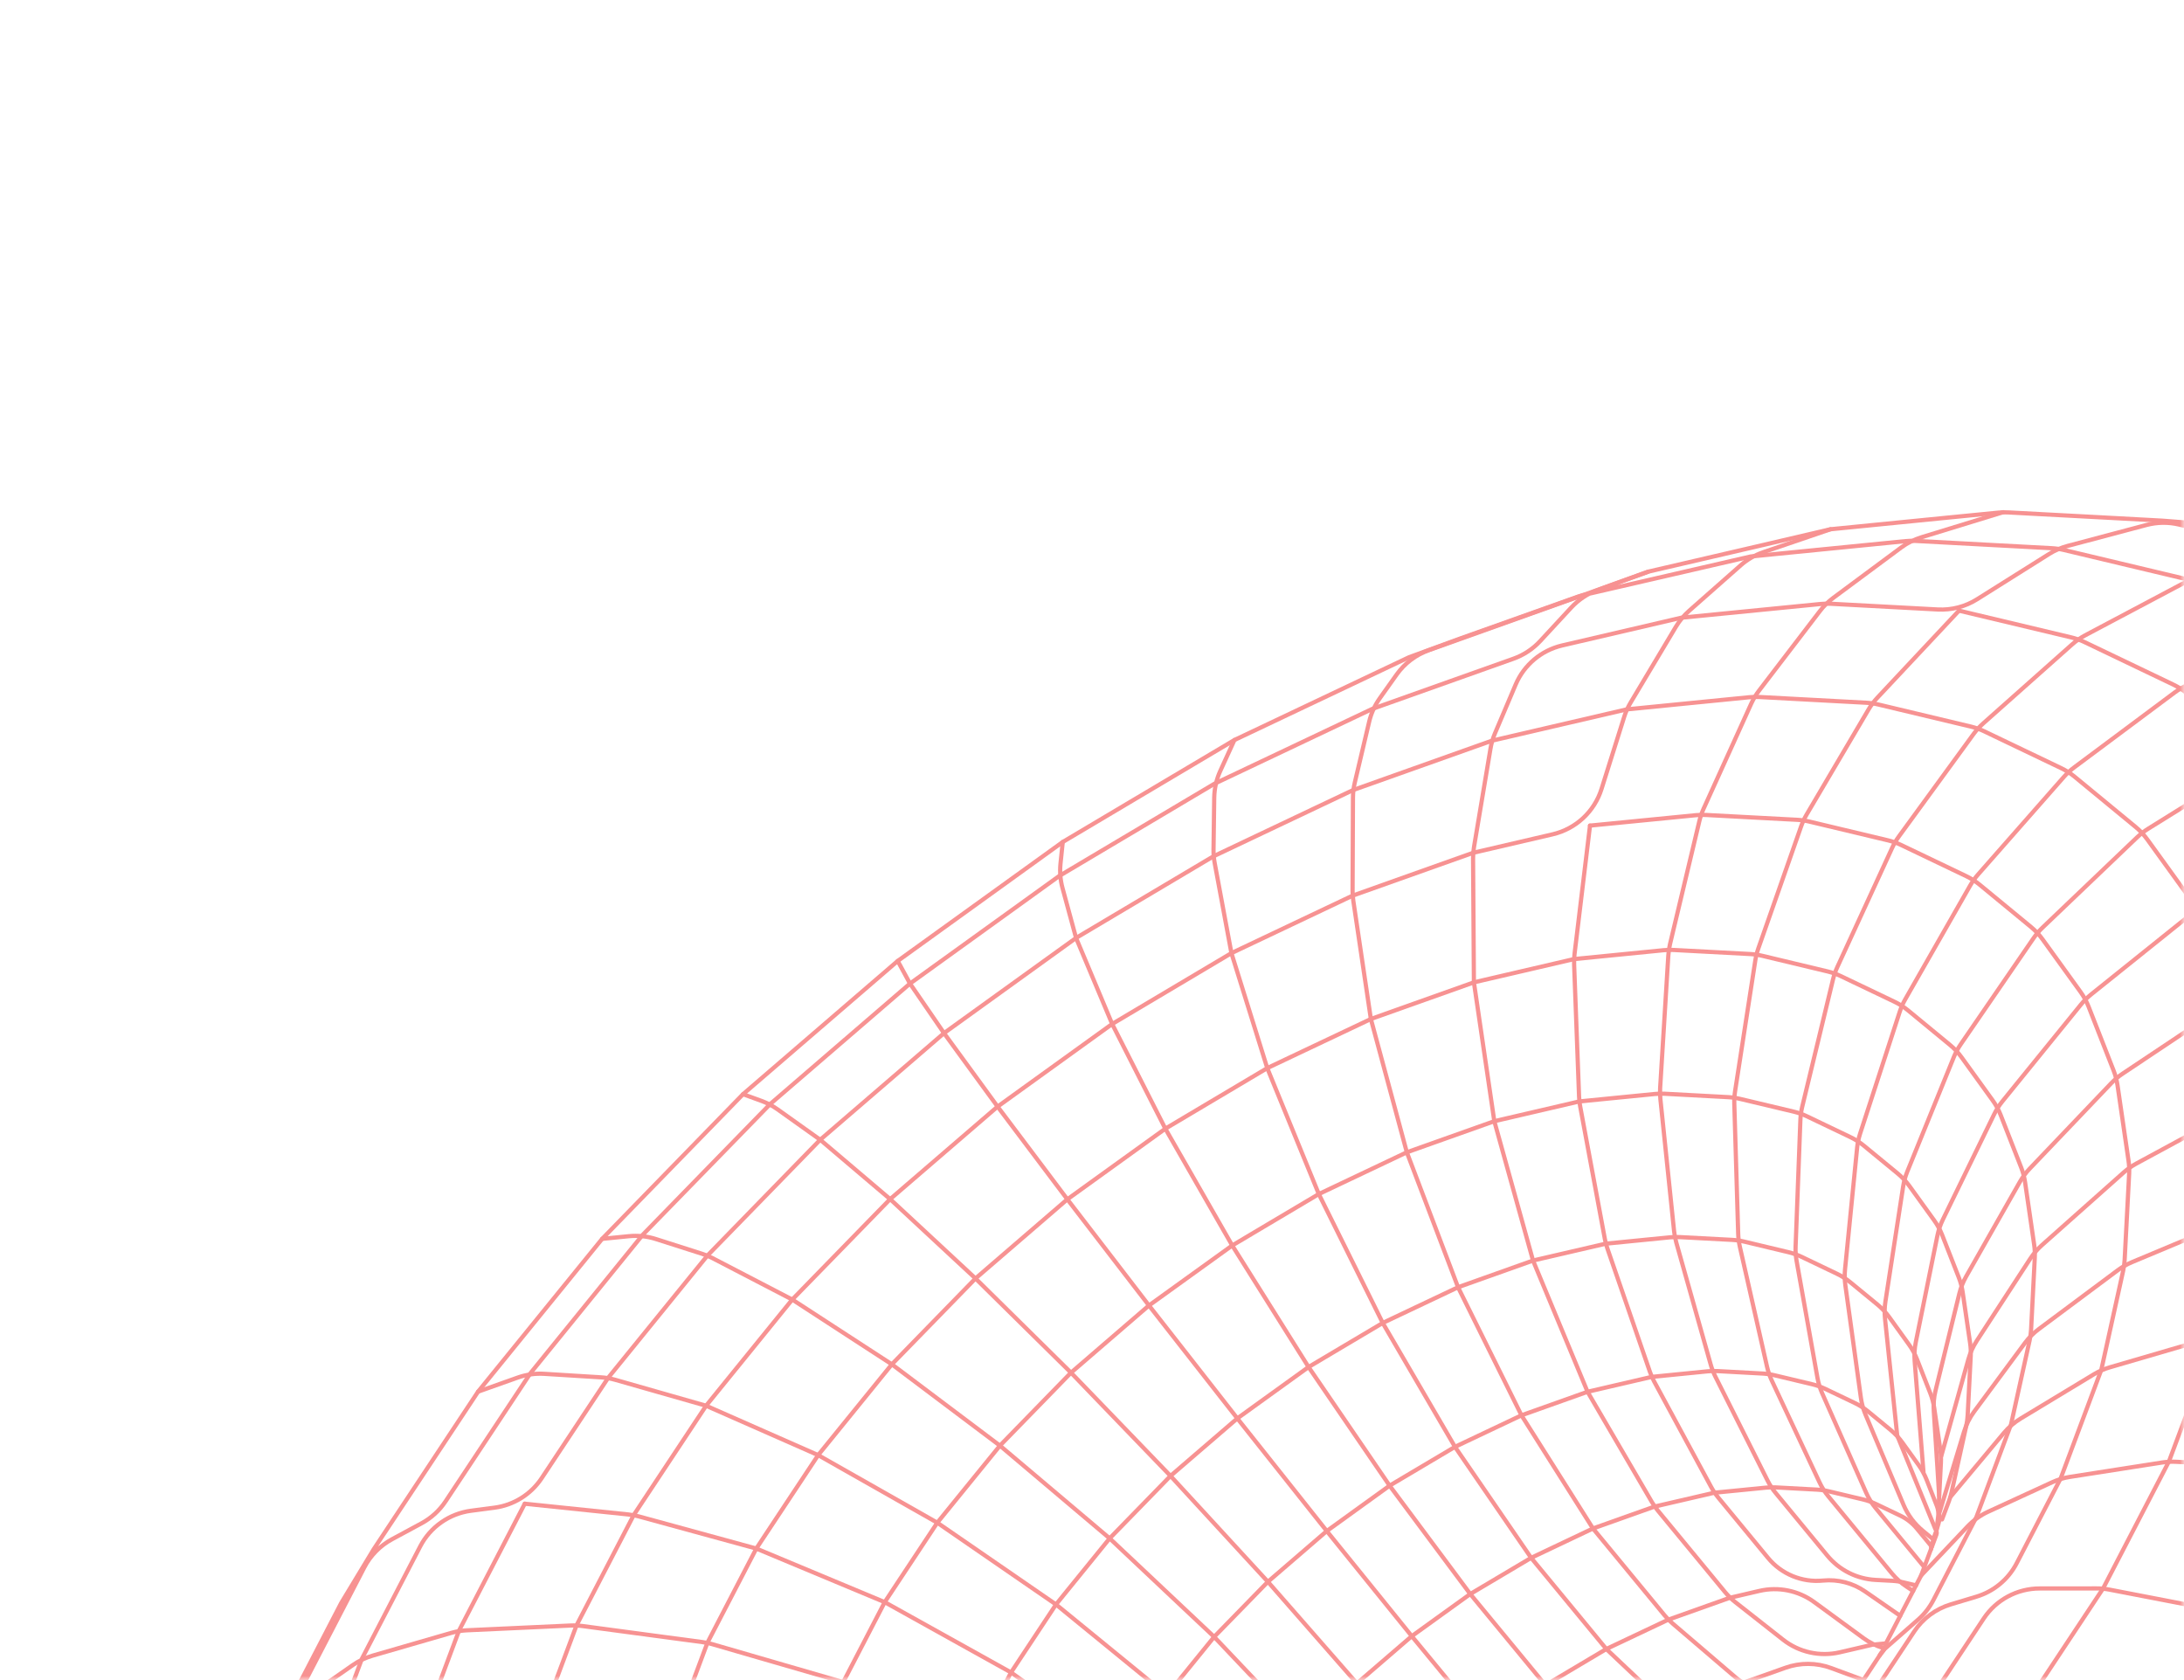 <svg width="260" height="200" viewBox="0 0 260 200" fill="none" xmlns="http://www.w3.org/2000/svg">
<mask id="mask0_28_8377" style="mask-type:alpha" maskUnits="userSpaceOnUse" x="0" y="0" width="260" height="200">
<rect x="260" y="200" width="260" height="200" rx="8" transform="rotate(-180 260 200)" fill="#D9D9D9"/>
</mask>
<g mask="url(#mask0_28_8377)">
<g opacity="0.5">
<path d="M352.515 189.956L344.196 212.204L332.485 234.79L317.635 257.211L299.976 278.954L279.91 299.549L257.884 318.528L234.386 335.468L209.943 349.995L185.098 361.78L160.412 370.549" stroke="#EF2625" stroke-width="0.5" stroke-linecap="round" stroke-linejoin="round"/>
<path d="M346.528 158.421L341.854 179.601L333.628 201.602L322.046 223.933L307.367 246.104L289.905 267.615L270.063 287.975L248.275 306.748L225.041 323.5L200.864 337.857L176.299 349.511L151.878 358.191L128.17 363.707L106.289 365.869C105.886 365.909 105.48 365.918 105.075 365.896L84.923 364.816" stroke="#EF2625" stroke-width="0.5" stroke-linecap="round" stroke-linejoin="round"/>
<path d="M331.268 113.476L333.709 130.233C333.785 130.751 333.809 131.276 333.782 131.799L332.865 149.577C332.842 150.019 332.783 150.458 332.687 150.89L328.306 170.722L320.351 192.001L309.15 213.601L294.95 235.038L278.064 255.836L258.875 275.528L237.811 293.684L215.339 309.878L191.96 323.766L168.201 335.033L144.597 343.427L121.658 348.767L100.52 350.852C100.117 350.892 99.712 350.901 99.308 350.88L80.567 349.877C80.086 349.852 79.608 349.782 79.139 349.671L62.721 345.755C62.169 345.623 61.633 345.433 61.121 345.188L47.347 338.591C46.765 338.312 46.219 337.964 45.72 337.554L34.711 328.496C34.181 328.06 33.709 327.557 33.307 327L26.179 317.123C25.092 315.618 24.563 313.781 24.682 311.929L25.372 301.18C25.418 300.471 25.557 299.772 25.787 299.101L30.145 286.376C30.352 285.769 30.633 285.19 30.979 284.65L38.766 272.506C39.083 272.012 39.452 271.555 39.868 271.143L50.646 260.459C51.04 260.069 51.473 259.72 51.939 259.42L65.002 250.984C65.461 250.688 65.949 250.44 66.458 250.243L80.913 244.656C81.434 244.455 81.975 244.308 82.526 244.22L97.348 241.835C97.941 241.74 98.543 241.711 99.142 241.75L113.312 242.679C113.966 242.722 114.612 242.845 115.236 243.046L127.797 247.082C128.491 247.305 129.152 247.622 129.76 248.024L140.015 254.802C140.651 255.223 141.222 255.736 141.707 256.324V256.324" stroke="#EF2625" stroke-width="0.5" stroke-linecap="round" stroke-linejoin="round"/>
<path d="M233.213 72.693L246.569 75.875C247.121 76.007 247.657 76.197 248.169 76.442L258.716 81.491C259.299 81.77 259.846 82.119 260.345 82.529L268.724 89.424C269.255 89.861 269.729 90.366 270.131 90.925L276.365 99.578C276.757 100.121 277.079 100.712 277.323 101.336L281.409 111.764C281.631 112.333 281.788 112.925 281.876 113.53L283.65 125.712C283.725 126.23 283.75 126.754 283.723 127.277L283.013 141.025C282.99 141.467 282.93 141.907 282.835 142.339L279.4 157.879L273.117 174.697L264.259 191.768L253.031 208.716L239.687 225.16L224.519 240.731L207.866 255.081L190.103 267.879L171.62 278.863L152.841 287.764L134.176 294.403L116.049 298.619L99.467 300.263C99.06 300.304 98.652 300.313 98.244 300.291L83.707 299.503C83.23 299.477 82.755 299.408 82.289 299.298L69.631 296.287C69.077 296.155 68.538 295.964 68.024 295.718L57.484 290.665C56.903 290.386 56.357 290.038 55.86 289.629L47.482 282.737C46.951 282.301 46.479 281.797 46.077 281.24L39.834 272.587C39.44 272.041 39.117 271.448 38.872 270.821L34.792 260.39C34.57 259.823 34.414 259.232 34.326 258.629L32.553 246.444C32.477 245.926 32.453 245.402 32.48 244.879L32.996 234.874C33.137 232.137 34.67 229.662 37.058 228.317L45.123 223.772C45.645 223.478 46.197 223.243 46.771 223.073L60.323 219.045C60.82 218.898 61.329 218.799 61.845 218.75L77.035 217.305C77.507 217.26 77.982 217.257 78.455 217.296L94.185 218.603C94.649 218.642 95.109 218.721 95.559 218.839L110.712 222.828C111.184 222.952 111.644 223.119 112.086 223.327L125.57 229.68C126.059 229.911 126.523 230.19 126.956 230.514L137.844 238.67C138.354 239.052 138.816 239.493 139.22 239.983L146.826 249.206C147.313 249.797 147.712 250.454 148.012 251.158L149.53 254.718" stroke="#EF2625" stroke-width="0.5" stroke-linecap="round" stroke-linejoin="round"/>
<path d="M293.357 95.942L298.314 108.608C298.536 109.176 298.693 109.767 298.78 110.371L300.767 124.019C300.843 124.537 300.867 125.062 300.84 125.585L300.046 140.944C300.024 141.386 299.964 141.825 299.869 142.257L296.056 159.51L289.106 178.112L279.316 196.997L266.902 215.738L252.137 233.921L235.366 251.142L216.942 267.011L197.298 281.171L176.856 293.314L156.089 303.168L135.443 310.505L115.398 315.169L96.996 316.989C96.593 317.029 96.186 317.038 95.781 317.016L79.559 316.147C79.077 316.121 78.599 316.052 78.13 315.94L63.978 312.564C63.425 312.432 62.889 312.242 62.376 311.996L50.536 306.321C49.954 306.042 49.409 305.695 48.911 305.285L39.483 297.529C38.952 297.092 38.48 296.589 38.078 296.032L31.046 286.289C30.652 285.743 30.328 285.15 30.083 284.523L26.785 276.094C25.776 273.515 26.172 270.599 27.831 268.383L33.896 260.285C34.267 259.79 34.694 259.339 35.169 258.942L46.345 249.602C46.778 249.24 47.248 248.925 47.748 248.662L61.298 241.528C61.772 241.278 62.27 241.077 62.784 240.927L77.782 236.55C78.293 236.401 78.817 236.303 79.347 236.258L94.743 234.952C95.293 234.906 95.847 234.916 96.396 234.984L111.109 236.793C111.706 236.867 112.294 237.007 112.859 237.212L125.872 241.93C126.502 242.158 127.1 242.465 127.653 242.842L138.152 250.002C138.776 250.428 139.337 250.939 139.817 251.522L143.589 256.096" stroke="#EF2625" stroke-width="0.5" stroke-linecap="round" stroke-linejoin="round"/>
<path d="M228.985 175.222L228.756 172.327L227.934 162.011C227.875 161.264 227.92 160.513 228.07 159.778L228.195 159.164L230.644 147.094C230.779 146.431 230.997 145.788 231.293 145.181L237.405 132.637C237.672 132.089 238.001 131.574 238.385 131.101L247.737 119.577C248.095 119.136 248.499 118.734 248.943 118.378L260.965 108.733C261.392 108.391 261.852 108.093 262.339 107.845L276.214 100.775C276.704 100.525 277.218 100.327 277.749 100.182L293.356 95.942" stroke="#EF2625" stroke-width="0.5" stroke-linecap="round" stroke-linejoin="round"/>
<path d="M189.286 98.282L201.885 97.043C202.287 97.003 202.691 96.994 203.093 97.016L213.954 97.594C214.437 97.619 214.917 97.689 215.387 97.801L224.749 100.035C225.3 100.167 225.835 100.356 226.345 100.601L234.063 104.294C234.647 104.573 235.195 104.923 235.695 105.334L241.767 110.334C242.297 110.77 242.768 111.273 243.169 111.829L247.687 118.088C248.08 118.634 248.404 119.227 248.649 119.854L251.621 127.448C251.844 128.015 252 128.606 252.088 129.209L253.396 138.173C253.472 138.693 253.496 139.22 253.469 139.745L252.935 149.967C252.912 150.406 252.853 150.843 252.758 151.273L250.157 163.064L245.323 175.982L240.082 186.093C239.086 188.014 237.355 189.45 235.283 190.073L232.239 190.988C230.45 191.526 228.905 192.673 227.873 194.231L226.174 196.796L223.618 200.645L222.094 202.946L214.221 212.646C213.633 213.371 212.922 213.987 212.122 214.467L210.064 215.7" stroke="#EF2625" stroke-width="0.5" stroke-linecap="round" stroke-linejoin="round"/>
<path d="M146.695 255.374L138.98 246.018C138.534 245.477 138.018 244.997 137.447 244.591L129.553 238.971C127.325 237.385 126.062 234.771 126.203 232.04L126.273 230.687C126.296 230.246 126.356 229.808 126.451 229.376L127.814 223.202L130.463 216.115L134.19 208.923L138.922 201.779L144.542 194.857L150.94 188.298L157.953 182.256L165.433 176.854L173.22 172.233L181.136 168.48L188.993 165.681L196.631 163.908L203.261 163.248C203.669 163.207 204.08 163.198 204.489 163.22L209.841 163.512C210.32 163.538 210.795 163.607 211.26 163.718L215.712 164.779C216.262 164.91 216.797 165.1 217.307 165.343L220.797 167.012C221.382 167.291 221.931 167.641 222.432 168.054L225.063 170.22C225.592 170.656 226.064 171.158 226.465 171.715L228.398 174.394C228.792 174.94 229.116 175.534 229.362 176.162L230.578 179.275C230.743 179.696 230.794 180.153 230.726 180.6V180.6L230.535 182.113C230.526 182.184 230.53 182.257 230.548 182.327V182.327C230.577 182.44 230.571 182.559 230.53 182.669L230.275 183.359L229.988 184.132" stroke="#EF2625" stroke-width="0.5" stroke-linecap="round" stroke-linejoin="round"/>
<path d="M231.104 173.338V173.338C231.104 173.33 231.106 173.323 231.108 173.316L231.783 170.917L234.326 161.832C234.545 161.049 234.882 160.304 235.326 159.623L241.693 149.844C242.082 149.247 242.549 148.704 243.081 148.231L252.823 139.569C253.282 139.16 253.788 138.805 254.329 138.512L266.91 131.699C267.394 131.437 267.903 131.226 268.43 131.069L283.031 126.709C283.521 126.562 284.023 126.463 284.531 126.413L300.134 124.868C300.636 124.818 301.141 124.816 301.643 124.861L317.149 126.262C317.67 126.309 318.186 126.407 318.688 126.555L332.997 130.767C333.548 130.929 334.08 131.15 334.583 131.426L346.705 138.07C347.275 138.382 347.806 138.764 348.284 139.205L357.449 147.659C358.003 148.17 358.482 148.756 358.872 149.401L364.661 158.981C365.101 159.708 365.421 160.501 365.612 161.329L368.229 172.732" stroke="#EF2625" stroke-width="0.5" stroke-linecap="round" stroke-linejoin="round"/>
<path d="M15.888 281.791L17.156 270.19C17.249 269.338 17.478 268.507 17.835 267.728L22.446 257.66C22.764 256.966 23.18 256.321 23.68 255.744L31.778 246.423C32.212 245.924 32.707 245.48 33.25 245.102L44.492 237.285C44.967 236.954 45.477 236.676 46.013 236.455L59.727 230.808C60.213 230.608 60.718 230.456 61.234 230.355L76.47 227.368C76.965 227.271 77.468 227.221 77.972 227.219L93.668 227.148C94.179 227.146 94.689 227.192 95.191 227.287L110.234 230.131C110.769 230.232 111.292 230.387 111.795 230.595L121.753 234.697C124.365 235.773 126.216 238.147 126.622 240.942L126.684 241.366C126.772 241.971 126.929 242.564 127.152 243.133L128.466 246.484C128.711 247.109 129.033 247.701 129.426 248.245L131.089 250.549C131.669 251.353 132.393 252.042 133.225 252.581L138.078 255.727" stroke="#EF2625" stroke-width="0.5" stroke-linecap="round" stroke-linejoin="round"/>
<path d="M230.408 182.046L229.319 179.374L225.902 170.993C225.872 170.918 225.853 170.84 225.846 170.76V170.76L224.406 156.981C224.334 156.298 224.351 155.609 224.456 154.931L226.561 141.269C226.656 140.654 226.822 140.052 227.056 139.475L232.596 125.842C232.813 125.309 233.086 124.801 233.412 124.327L242.093 111.678C242.406 111.222 242.765 110.8 243.165 110.419L254.425 99.668C254.823 99.288 255.259 98.95 255.726 98.66L268.792 90.539C269.278 90.237 269.795 89.988 270.334 89.796L284.257 84.843C284.84 84.636 285.445 84.497 286.06 84.429L299.88 82.904C300.555 82.83 301.237 82.841 301.909 82.939L312.449 84.473C314.594 84.784 316.52 85.953 317.787 87.711L324.012 96.345C324.8 97.437 325.85 98.313 327.066 98.891L335.801 103.045C337.639 103.918 339.074 105.46 339.816 107.355L344.235 118.651C344.685 119.801 345.395 120.832 346.311 121.662L354.726 129.293C355.311 129.825 355.815 130.44 356.22 131.119L362.021 140.836C362.454 141.562 362.77 142.353 362.956 143.178L365.663 155.193L366.716 162.392L368.11 171.955C368.186 172.474 368.21 172.999 368.183 173.523L367.574 185.276L367.231 191.964L365.875 203.804L365.783 204.199L363.404 214.992L361.6 223.165" stroke="#EF2625" stroke-width="0.5" stroke-linecap="round" stroke-linejoin="round"/>
<path d="M230.852 178.061L230.657 174.93L230.21 167.938C230.158 167.13 230.23 166.319 230.422 165.532L230.618 164.727L233.255 153.993C233.43 153.278 233.704 152.591 234.067 151.95L240.46 140.696C240.783 140.126 241.176 139.598 241.628 139.124L251.343 128.945C251.75 128.519 252.202 128.139 252.691 127.813L265.157 119.497C265.611 119.194 266.096 118.939 266.602 118.734L281.002 112.921C281.494 112.723 282.005 112.573 282.527 112.476L297.853 109.611C298.383 109.512 298.922 109.466 299.461 109.476L314.646 109.737C315.22 109.747 315.791 109.819 316.35 109.951L331.265 113.479" stroke="#EF2625" stroke-width="0.5" stroke-linecap="round" stroke-linejoin="round"/>
<path d="M232.218 178.168L238.555 170.585C239.122 169.906 239.798 169.326 240.555 168.868L249.265 163.605C249.858 163.246 250.496 162.966 251.161 162.772L262.974 159.323C263.504 159.169 264.048 159.069 264.597 159.027L278.702 157.933C279.167 157.897 279.634 157.901 280.099 157.947L295.426 159.445C295.848 159.486 296.267 159.561 296.678 159.669L312.104 163.717C312.51 163.823 312.906 163.961 313.29 164.13L327.694 170.455C328.101 170.633 328.492 170.845 328.863 171.089L341.215 179.183C341.64 179.462 342.037 179.78 342.402 180.134L352.518 189.954" stroke="#EF2625" stroke-width="0.5" stroke-linecap="round" stroke-linejoin="round"/>
<path d="M153.405 253.541L149.399 244.715C149.108 244.074 148.734 243.474 148.286 242.931L140.548 233.547C140.192 233.115 139.791 232.722 139.352 232.373L128.367 223.646C127.998 223.352 127.603 223.092 127.188 222.868L113.689 215.589C113.314 215.386 112.922 215.214 112.52 215.074L97.469 209.84C97.076 209.703 96.673 209.597 96.263 209.523L80.738 206.721C80.304 206.643 79.865 206.6 79.424 206.594L64.574 206.396C64.069 206.389 63.563 206.43 63.065 206.519L49.988 208.847C49.384 208.954 48.794 209.131 48.229 209.374L37.887 213.822C37.167 214.131 36.497 214.544 35.898 215.048L28.896 220.938C28.147 221.568 27.521 222.329 27.047 223.184L22.52 231.356" stroke="#EF2625" stroke-width="0.5" stroke-linecap="round" stroke-linejoin="round"/>
<path d="M229.082 186.551L223.303 179.542C222.839 178.98 222.454 178.356 222.159 177.689L216.926 165.861C216.667 165.276 216.479 164.661 216.366 164.031L213.881 150.109C213.78 149.546 213.74 148.973 213.762 148.401L214.332 133.328C214.352 132.796 214.425 132.267 214.55 131.749L218.214 116.599C218.335 116.096 218.506 115.606 218.722 115.136L225.244 100.959C225.465 100.477 225.734 100.018 226.047 99.589L234.941 87.389C235.278 86.927 235.663 86.502 236.091 86.122L246.68 76.712C247.157 76.288 247.683 75.922 248.247 75.623L259.703 69.55C260.346 69.209 261.032 68.958 261.743 68.802L273.232 66.294C274.03 66.12 274.849 66.069 275.662 66.142L286.389 67.117C287.336 67.203 288.26 67.457 289.118 67.868L302.369 74.207C302.952 74.487 303.499 74.835 303.999 75.246L314.989 84.289C315.531 84.734 316.128 85.106 316.767 85.396L326.993 90.036C328.263 90.612 329.36 91.51 330.176 92.641L338.156 103.703C338.493 104.169 338.878 104.597 339.306 104.981L348.368 113.099C348.974 113.641 349.494 114.273 349.909 114.973L356.088 125.378C356.311 125.753 356.503 126.146 356.662 126.553L359.376 133.503L362.341 141.077C362.564 141.645 362.72 142.236 362.808 142.839L364.453 154.122L365.206 159.303C365.282 159.821 365.306 160.345 365.279 160.867L364.527 175.415L364.349 178.779C364.308 179.562 364.381 180.347 364.568 181.109L366.787 190.152C367.08 191.344 367.094 192.586 366.83 193.785L362.707 212.444L361.705 222.145C361.636 222.821 361.48 223.486 361.242 224.123L356.089 237.913L354.078 243.291L345.367 260.083L343.486 263.712L330.053 283.98L327.512 288.327C327.306 288.68 327.073 289.017 326.815 289.334L320.673 296.897L314.366 304.664L312.437 307.04" stroke="#EF2625" stroke-width="0.5" stroke-linecap="round" stroke-linejoin="round"/>
<path d="M228.708 187.546L229.345 186.872L234.217 181.727C234.918 180.987 235.755 180.387 236.681 179.961L244.311 176.45C244.982 176.141 245.692 175.927 246.422 175.813L257.399 174.1C257.935 174.016 258.479 173.987 259.021 174.014L272.468 174.667C272.899 174.688 273.327 174.744 273.749 174.834L289.108 178.111L305.189 184.006L320.348 192.005L333.103 201.227C333.451 201.478 333.778 201.757 334.081 202.061L343.622 211.628C344.003 212.011 344.345 212.431 344.642 212.883L350.782 222.223C351.183 222.833 351.499 223.496 351.72 224.192L354.288 232.266C354.594 233.23 354.715 234.244 354.644 235.253L354.078 243.292" stroke="#EF2625" stroke-width="0.5" stroke-linecap="round" stroke-linejoin="round"/>
<path d="M226.214 192.347L222.041 189.457C220.574 188.442 218.795 187.981 217.019 188.156V188.156C214.524 188.402 212.071 187.39 210.476 185.456L204.574 178.299C204.245 177.899 203.955 177.469 203.708 177.013L196.939 164.486C196.732 164.103 196.556 163.703 196.414 163.291L191.352 148.611C191.223 148.238 191.122 147.856 191.05 147.468L188.113 131.694C188.042 131.31 187.998 130.92 187.984 130.529L187.395 114.803C187.38 114.384 187.397 113.964 187.447 113.548L189.286 98.282" stroke="#EF2625" stroke-width="0.5" stroke-linecap="round" stroke-linejoin="round"/>
<path d="M161.609 250.625L157.333 254.031C156.643 254.581 155.866 255.013 155.034 255.31L150.471 256.936L144.037 259.217L143.747 259.288L132.132 261.992L123.689 262.827C121.846 263.01 120.124 263.825 118.816 265.135L114.004 269.952C112.397 271.56 110.182 272.409 107.912 272.286L100.006 271.859C99.528 271.833 99.054 271.764 98.588 271.654L89.226 269.428C88.67 269.296 88.13 269.105 87.615 268.858L79.898 265.156C79.319 264.878 78.775 264.531 78.278 264.123L72.2 259.126C71.667 258.688 71.193 258.183 70.79 257.623L66.279 251.362C65.887 250.817 65.565 250.226 65.32 249.601L62.347 242.006C62.125 241.438 61.968 240.846 61.88 240.242L60.576 231.282C60.501 230.764 60.477 230.24 60.504 229.717L61.033 219.487C61.056 219.046 61.115 218.608 61.21 218.177L63.811 206.388L68.639 193.475L75.444 180.354L84.059 167.342L94.311 154.71L105.965 142.753L118.76 131.734L132.401 121.898L146.599 113.462L161.021 106.622L175.357 101.524L184.836 99.319C187.593 98.678 189.806 96.627 190.655 93.927L193.353 85.349C193.54 84.754 193.796 84.183 194.115 83.647L199.511 74.611C199.935 73.901 200.466 73.261 201.086 72.714L207.22 67.302C208.011 66.604 208.932 66.069 209.93 65.729L217.92 63.004" stroke="#EF2625" stroke-width="0.5" stroke-linecap="round" stroke-linejoin="round"/>
<path d="M166.608 247.995L167.356 243.782C167.576 242.546 167.501 241.275 167.138 240.073L165.492 234.617C165.302 233.985 165.034 233.38 164.695 232.814L159.608 224.329C159.403 223.987 159.173 223.661 158.919 223.353L150.347 212.957L138.916 201.785L125.714 190.999L111.583 181.267L97.398 173.221L84.058 167.343L73.237 164.254C72.681 164.095 72.111 163.997 71.534 163.962L64.8 163.545C63.723 163.478 62.644 163.63 61.627 163.992L56.914 165.667" stroke="#EF2625" stroke-width="0.5" stroke-linecap="round" stroke-linejoin="round"/>
<path d="M217.507 206.53L220.289 204.357C221.467 203.436 222.881 202.864 224.368 202.706L228.738 202.241C229.51 202.159 230.289 202.19 231.052 202.333L239.773 203.961C240.213 204.043 240.646 204.162 241.067 204.317L253.028 208.718L266.903 215.737L281.168 224.701L294.946 235.042L307.363 246.107L317.634 257.212L324.683 267.031C324.976 267.44 325.231 267.875 325.442 268.332L328.778 275.528C329.157 276.345 329.395 277.22 329.482 278.117L329.815 281.533C329.985 283.282 329.575 285.038 328.648 286.53L327.201 288.859" stroke="#EF2625" stroke-width="0.5" stroke-linecap="round" stroke-linejoin="round"/>
<path d="M212.02 208.866L208.436 208.554C207.22 208.448 206.044 208.065 204.998 207.434L200.239 204.564C199.75 204.268 199.293 203.922 198.878 203.529L191.227 196.303L182.279 185.451L173.213 172.239L164.612 157.49L157 142.144L150.864 127.152L146.598 113.463L144.601 102.719C144.505 102.202 144.46 101.676 144.467 101.15L144.55 94.987C144.565 93.876 144.811 92.779 145.274 91.768L146.953 88.096" stroke="#EF2625" stroke-width="0.5" stroke-linecap="round" stroke-linejoin="round"/>
<path d="M154.868 253.022L156.752 247.997L160.48 240.805L165.211 233.661L170.832 226.739L177.224 220.174L184.237 214.133L191.723 208.736L199.509 204.115L207.42 200.357L212.547 198.535C214.314 197.908 216.245 197.921 218.004 198.572L221.841 199.993" stroke="#EF2625" stroke-width="0.5" stroke-linecap="round" stroke-linejoin="round"/>
<path d="M147.296 255.237L147.522 250.767C147.544 250.323 147.604 249.882 147.7 249.447L148.956 243.753L151.422 237.154L154.894 230.462L159.3 223.815L164.532 217.362L170.482 211.262L177.019 205.633L183.978 200.611L191.227 196.303L198.595 192.814L205.915 190.209L209.447 189.387C211.718 188.858 214.106 189.346 215.987 190.723L221.831 195.002C222.548 195.527 223.348 195.929 224.197 196.191L224.222 196.199" stroke="#EF2625" stroke-width="0.5" stroke-linecap="round" stroke-linejoin="round"/>
<path d="M220.176 202.499L218.636 203.047C216.661 203.749 214.488 203.648 212.587 202.765L208.41 200.825C207.749 200.518 207.133 200.122 206.579 199.648L199.122 193.267C198.771 192.966 198.446 192.636 198.152 192.279L189.64 181.957L181.129 168.487L173.578 153.24L167.48 137.173L163.199 121.307L161.108 107.226C161.048 106.826 161.019 106.422 161.021 106.017L161.067 94.977C161.069 94.367 161.141 93.761 161.282 93.168L162.997 85.916C163.235 84.913 163.664 83.965 164.261 83.124L166.267 80.301C167.216 78.965 168.553 77.952 170.097 77.401L188.408 70.86L196.228 68.052" stroke="#EF2625" stroke-width="0.5" stroke-linecap="round" stroke-linejoin="round"/>
<path d="M174.061 238.816L174.073 235.75C174.077 234.621 173.842 233.503 173.383 232.471L171.115 227.369C170.928 226.948 170.705 226.544 170.448 226.162L164.54 217.356L155.591 206.504L144.544 194.856L132.103 183.134L119.041 172.094L106.174 162.413L94.318 154.705L84.829 149.775C84.427 149.566 84.008 149.392 83.576 149.254L78.091 147.502C77.051 147.169 75.953 147.053 74.866 147.161L71.687 147.477" stroke="#EF2625" stroke-width="0.5" stroke-linecap="round" stroke-linejoin="round"/>
<path d="M157.304 252.157L156.922 249.294C156.808 248.436 156.555 247.603 156.174 246.826L151.838 237.994C151.564 237.434 151.225 236.909 150.829 236.429L142.931 226.852C142.629 226.485 142.294 226.145 141.931 225.838L130.915 216.504C130.612 216.247 130.29 216.013 129.952 215.804L116.125 207.251L100.385 200.248L84.789 195.726C84.407 195.615 84.017 195.533 83.623 195.481L69.352 193.569C68.879 193.506 68.4 193.485 67.923 193.507L55.586 194.075C54.958 194.104 54.335 194.206 53.73 194.381L44.35 197.095C43.512 197.337 42.719 197.715 42.002 198.214L36.148 202.291C35.202 202.949 34.41 203.804 33.825 204.797L30.035 211.235" stroke="#EF2625" stroke-width="0.5" stroke-linecap="round" stroke-linejoin="round"/>
<path d="M201.72 214.993L199.101 214.096C198.211 213.792 197.382 213.333 196.652 212.74L191.718 208.738L183.98 200.608L175.031 189.756L165.429 176.857L155.78 162.733L146.694 148.265L138.731 134.362L132.401 121.898L128.103 111.656L126.49 105.721C126.231 104.768 126.15 103.775 126.252 102.793L126.519 100.231" stroke="#EF2625" stroke-width="0.5" stroke-linecap="round" stroke-linejoin="round"/>
<path d="M182.526 230.134L181.633 227.511C181.427 226.907 181.149 226.329 180.806 225.79L177.225 220.173L170.489 211.256L161.535 200.398L150.94 188.298L139.347 175.698L127.5 163.406L116.133 152.191L105.97 142.749L97.644 135.68L92.569 132.063C91.983 131.645 91.343 131.308 90.666 131.061L88.457 130.256" stroke="#EF2625" stroke-width="0.5" stroke-linecap="round" stroke-linejoin="round"/>
<path d="M230.144 183.249L228.907 182.23C227.908 181.408 227.123 180.355 226.621 179.162L222.086 168.404C221.815 167.76 221.629 167.083 221.534 166.391L219.683 152.989C219.597 152.364 219.585 151.731 219.647 151.103L221.085 136.645C221.142 136.073 221.26 135.51 221.438 134.963L226.157 120.448C226.325 119.93 226.547 119.43 226.817 118.956L234.542 105.42C234.81 104.95 235.125 104.508 235.483 104.102L245.695 92.49C246.063 92.072 246.474 91.693 246.92 91.36L258.867 82.452C259.351 82.091 259.874 81.787 260.426 81.544L273.243 75.902C273.853 75.634 274.493 75.442 275.15 75.333L287.921 73.202C288.653 73.08 289.399 73.06 290.136 73.144L302.036 74.488C302.841 74.579 303.627 74.792 304.368 75.119L315.947 80.228" stroke="#EF2625" stroke-width="0.5" stroke-linecap="round" stroke-linejoin="round"/>
<path d="M191.805 222.134L189.271 219.749L184.234 214.135L177.022 205.63L168.068 194.772L157.949 182.26L147.3 168.851L136.78 155.406L127.065 142.769L118.761 131.734L112.384 122.988L108.334 117.088L106.87 114.396" stroke="#EF2625" stroke-width="0.5" stroke-linecap="round" stroke-linejoin="round"/>
<path d="M228.097 188.726L226.682 188.39C226.216 188.279 225.741 188.21 225.262 188.184L223.273 188.077C221.038 187.956 218.956 186.905 217.533 185.178L211.391 177.731C211.01 177.269 210.682 176.765 210.414 176.23L204.211 163.874C203.983 163.421 203.799 162.946 203.661 162.458L199.554 147.902C199.43 147.462 199.343 147.011 199.296 146.556L197.664 130.83C197.618 130.392 197.609 129.951 197.636 129.511L198.609 113.749C198.637 113.29 198.705 112.833 198.812 112.386L202.308 97.734C202.426 97.237 202.592 96.752 202.803 96.287L208.473 83.778C208.724 83.225 209.037 82.703 209.405 82.22L216.658 72.74C217.111 72.147 217.646 71.62 218.245 71.175L226.327 65.18C227.058 64.638 227.876 64.225 228.746 63.958L238.48 60.97" stroke="#EF2625" stroke-width="0.5" stroke-linecap="round" stroke-linejoin="round"/>
<path d="M227.751 189.39L226.984 188.884C226.32 188.446 225.725 187.911 225.219 187.297L217.676 178.15C217.25 177.633 216.89 177.064 216.605 176.457L210.924 164.341C210.679 163.82 210.492 163.273 210.364 162.712L207.121 148.397C207.008 147.895 206.943 147.383 206.927 146.868L206.464 131.381C206.449 130.892 206.48 130.402 206.554 129.919L208.964 114.342C209.039 113.857 209.158 113.381 209.32 112.918L214.419 98.375C214.592 97.883 214.812 97.409 215.077 96.96L222.442 84.464C222.741 83.957 223.095 83.484 223.498 83.055L233.211 72.695" stroke="#EF2625" stroke-width="0.5" stroke-linecap="round" stroke-linejoin="round"/>
<path d="M224.522 195.632L222.92 195.789L219.019 196.695C216.656 197.243 214.172 196.69 212.266 195.191L206.6 190.737C206.148 190.382 205.737 189.98 205.372 189.537L197.379 179.844C197.105 179.512 196.858 179.159 196.641 178.787L188.992 165.681L182.503 150.056L177.894 133.467L175.465 116.94L175.365 102.213C175.362 101.752 175.399 101.292 175.475 100.837L177.441 89.111C177.544 88.492 177.721 87.886 177.967 87.307L180.433 81.499C181.431 79.147 183.494 77.413 185.983 76.834L200.155 73.535L216.742 71.9C217.144 71.861 217.55 71.852 217.954 71.873L230.68 72.554C232.329 72.643 233.966 72.218 235.364 71.339L243.951 65.942C244.633 65.514 245.377 65.19 246.156 64.984L255.518 62.499C256.797 62.16 258.139 62.142 259.426 62.449L273.607 65.83C274.16 65.962 274.697 66.152 275.209 66.397L288.149 72.598C288.73 72.877 289.276 73.225 289.774 73.634L300.101 82.13C300.632 82.567 301.104 83.07 301.506 83.628L309.206 94.3C309.6 94.847 309.924 95.441 310.169 96.069L315.18 108.895C315.401 109.461 315.557 110.051 315.645 110.652L317.817 125.553C317.893 126.072 317.917 126.597 317.89 127.12L317.024 143.851C317.002 144.293 316.942 144.731 316.847 145.163L312.714 163.875L305.193 184.002L294.601 204.423L281.172 224.697L265.213 244.362L247.064 262.988L227.148 280.147L205.893 295.466L183.792 308.6L161.328 319.256L138.996 327.188L117.317 332.235L97.356 334.205C96.953 334.245 96.548 334.254 96.144 334.232L78.5 333.292C78.018 333.266 77.539 333.196 77.069 333.084L61.625 329.398C61.075 329.267 60.54 329.078 60.03 328.834L47.091 322.643C46.506 322.364 45.958 322.014 45.458 321.602L35.138 313.104C34.608 312.668 34.137 312.165 33.736 311.609L26.034 300.933C25.64 300.388 25.317 299.795 25.072 299.168L20.052 286.342C19.829 285.774 19.673 285.182 19.585 284.577L17.418 269.672C17.343 269.156 17.319 268.634 17.345 268.113L17.621 262.718L18.152 252.42C18.21 251.299 18.503 250.202 19.013 249.202L23.218 240.945C23.606 240.184 24.113 239.49 24.72 238.889L31.549 232.134C32.643 231.051 33.401 229.676 33.734 228.173L36.803 214.286L43.087 197.457L50.023 184.09C51.227 181.769 53.49 180.183 56.083 179.843L58.858 179.479C61.154 179.178 63.207 177.896 64.486 175.965L72.407 164.01L84.222 149.462L97.643 135.68L112.387 122.984L128.107 111.653L144.462 101.935L161.077 94.053L177.597 88.178L193.638 84.449L208.247 83.001C208.652 82.961 209.059 82.952 209.466 82.974L222.173 83.657C222.654 83.683 223.131 83.752 223.599 83.864L234.621 86.493C235.172 86.624 235.708 86.814 236.22 87.059L245.369 91.439C245.953 91.719 246.501 92.069 247.001 92.481L254.232 98.438C254.76 98.873 255.23 99.374 255.631 99.929L261.018 107.389C261.413 107.936 261.737 108.531 261.983 109.16L265.511 118.185C265.732 118.751 265.888 119.341 265.976 119.942L267.521 130.523C267.597 131.043 267.622 131.569 267.595 132.094L266.972 144.089C266.949 144.53 266.889 144.968 266.794 145.399L263.771 159.089L258.209 173.97L250.373 189.085L240.439 204.08L228.624 218.627L215.198 232.403L200.465 245.1L184.745 256.432L168.395 266.155L151.769 274.036L135.255 279.906L119.208 283.64L104.604 285.084C104.199 285.124 103.793 285.133 103.387 285.111L90.677 284.427C90.197 284.401 89.721 284.332 89.254 284.221L78.229 281.597C77.675 281.465 77.136 281.274 76.623 281.028L67.478 276.643C66.897 276.365 66.352 276.017 65.855 275.608L58.624 269.661C58.093 269.223 57.62 268.72 57.217 268.161L51.83 260.691C51.438 260.147 51.115 259.555 50.87 258.929L47.337 249.908C47.114 249.339 46.958 248.747 46.87 248.143L45.33 237.557C45.254 237.04 45.23 236.516 45.257 235.994L45.875 223.993C45.898 223.55 45.958 223.109 46.054 222.676L49.079 209.006L54.643 194.115L62.473 179.005" stroke="#EF2625" stroke-width="0.5" stroke-linecap="round" stroke-linejoin="round"/>
<path d="M162.134 250.371L162.335 249.987L167.697 241.895L174.078 234.038L181.323 226.601L189.275 219.745L197.762 213.632L206.595 208.387L214.068 204.844C215.053 204.377 216.124 204.116 217.214 204.078L219.177 204.009" stroke="#EF2625" stroke-width="0.5" stroke-linecap="round" stroke-linejoin="round"/>
<path d="M162.249 250.326V250.326C162.303 250.105 162.307 249.874 162.262 249.651L160.712 241.973C160.556 241.2 160.286 240.454 159.912 239.759L155.269 231.148C155.022 230.689 154.731 230.256 154.399 229.854L146.316 220.051C146.071 219.755 145.806 219.477 145.522 219.219L134.187 208.926L120.36 199.093L105.323 190.725L90.036 184.344L76.078 180.526C75.657 180.41 75.227 180.33 74.792 180.285L62.47 179.007" stroke="#EF2625" stroke-width="0.5" stroke-linecap="round" stroke-linejoin="round"/>
<path d="M230.881 180.075L231.038 179.577L231.692 177.416L233.81 170.454C234.075 169.58 234.489 168.758 235.032 168.023L241.057 159.88C241.524 159.249 242.08 158.691 242.708 158.223L252.112 151.215C252.635 150.826 253.203 150.502 253.804 150.251L266.164 145.077C266.675 144.863 267.208 144.703 267.752 144.599L282.252 141.83C282.733 141.738 283.223 141.69 283.713 141.688L299.312 141.61C299.778 141.608 300.244 141.646 300.705 141.725L316.287 144.399C316.752 144.479 317.209 144.599 317.653 144.76L332.104 149.983C332.585 150.157 333.048 150.376 333.487 150.638L346.524 158.424" stroke="#EF2625" stroke-width="0.5" stroke-linecap="round" stroke-linejoin="round"/>
<path d="M142.433 256.363L141.993 256.467L141.749 256.509V256.509C141.348 256.583 140.938 256.599 140.532 256.557L140.341 256.537C139.992 256.5 139.647 256.431 139.311 256.33L138.772 256.169L138.663 256.13C138.285 255.998 137.88 255.966 137.487 256.037V256.037C137.31 256.069 137.131 256.08 136.952 256.071L135.538 255.996C135.309 255.984 135.081 255.95 134.858 255.896V255.896L129.241 254.559C128.688 254.427 128.151 254.237 127.638 253.991L123.466 251.992C122.883 251.713 122.336 251.364 121.837 250.953L118.643 248.322C118.113 247.886 117.642 247.384 117.241 246.828L114.89 243.569C114.495 243.022 114.171 242.427 113.926 241.799L112.345 237.752C112.123 237.186 111.967 236.596 111.88 235.995L111.16 231.058C111.084 230.538 111.059 230.013 111.087 229.489L111.388 223.675C111.411 223.235 111.47 222.798 111.564 222.368L113.125 215.284L116.126 207.249L120.361 199.093L125.718 190.995L132.099 183.137L139.344 175.7L147.301 168.85L155.783 162.732L164.616 157.486L173.583 153.235L182.501 150.058L191.16 148.051L198.766 147.297C199.169 147.257 199.574 147.248 199.978 147.269L206.224 147.6C206.709 147.626 207.19 147.696 207.662 147.809L212.903 149.063C213.453 149.194 213.988 149.384 214.498 149.628L218.678 151.631C219.258 151.909 219.803 152.256 220.3 152.664L223.495 155.289C224.03 155.729 224.505 156.236 224.91 156.797L227.261 160.064C227.652 160.607 227.973 161.197 228.217 161.82L229.799 165.862C230.022 166.43 230.179 167.021 230.267 167.624L230.987 172.561C231.062 173.079 231.087 173.603 231.06 174.125L230.871 177.826L230.854 178.058L230.787 179.44C230.776 179.657 230.793 179.875 230.836 180.089V180.089C230.922 180.517 230.901 180.959 230.775 181.376L230.519 182.223L230.35 182.683C230.212 183.061 230.102 183.448 230.022 183.842L229.967 184.111L229.891 184.393" stroke="#EF2625" stroke-width="0.5" stroke-linecap="round" stroke-linejoin="round"/>
<path d="M141.99 256.47V256.47C141.829 256.498 141.664 256.499 141.502 256.473L141.436 256.462C141.314 256.442 141.19 256.434 141.066 256.439L140.438 256.462C140.025 256.477 139.617 256.563 139.233 256.716V256.716C138.997 256.811 138.752 256.88 138.502 256.922L138.285 256.959L132.107 257.571C131.703 257.611 131.296 257.621 130.89 257.599L123.367 257.195C122.886 257.169 122.408 257.1 121.938 256.988L115.56 255.465C115.008 255.334 114.472 255.144 113.961 254.899L108.801 252.427C108.219 252.149 107.672 251.8 107.174 251.39L103.188 248.111C102.657 247.674 102.184 247.17 101.782 246.612L98.829 242.517C98.436 241.971 98.113 241.378 97.868 240.752L95.905 235.733C95.684 235.167 95.528 234.578 95.44 233.976L94.555 227.923C94.479 227.403 94.455 226.877 94.482 226.352L94.845 219.328C94.868 218.886 94.928 218.446 95.023 218.014L96.876 209.637L100.384 200.25L105.322 190.727L111.584 181.266L119.034 172.1L127.495 163.412L136.779 155.408L146.694 148.266L157.002 142.143L167.482 137.171L177.89 133.472L188.004 131.119L196.99 130.231C197.394 130.191 197.8 130.182 198.205 130.204L205.72 130.607C206.2 130.632 206.677 130.701 207.144 130.812L213.528 132.331C214.082 132.463 214.619 132.653 215.132 132.899L220.29 135.369C220.872 135.648 221.418 135.997 221.917 136.407L225.902 139.686C226.434 140.123 226.907 140.627 227.309 141.185L230.258 145.275C230.65 145.82 230.973 146.412 231.218 147.037L233.185 152.062C233.407 152.629 233.563 153.22 233.651 153.822L234.536 159.874C234.612 160.394 234.636 160.92 234.609 161.444L234.246 168.47C234.223 168.912 234.163 169.351 234.068 169.783L232.337 177.615C232.255 177.985 232.147 178.348 232.014 178.703L231.196 180.88" stroke="#EF2625" stroke-width="0.5" stroke-linecap="round" stroke-linejoin="round"/>
<path d="M237.157 366.433L233.461 368.188L227.047 371.229L216.384 376.282L210.209 378.539L206.987 379.685L189.767 385.808C188.529 386.248 187.202 386.376 185.904 386.182L180.51 385.376C179.512 385.227 178.494 385.268 177.511 385.497L175.837 385.887L156.06 390.489L151.817 390.905L136.529 392.416C135.081 392.559 133.622 392.305 132.309 391.681L124.869 388.147C123.927 387.699 122.906 387.44 121.864 387.384L105.534 386.509C103.69 386.41 101.937 385.677 100.572 384.432L94.225 378.644C93.224 377.732 92.007 377.088 90.69 376.774L74.761 372.976C74.209 372.844 73.672 372.654 73.16 372.409L58.679 365.472C58.096 365.193 57.549 364.844 57.051 364.434L45.471 354.902C44.941 354.466 44.47 353.963 44.068 353.407L34.831 340.609L28.028 329.14C27.807 328.767 27.616 328.376 27.458 327.972L21.663 313.153C21.517 312.778 21.398 312.393 21.31 312L18.728 300.555C18.544 299.739 18.489 298.899 18.565 298.066L19.607 286.659C19.678 285.884 19.862 285.123 20.152 284.401L24.359 273.947C24.886 272.636 25.057 271.207 24.853 269.808L23.045 257.388C22.97 256.87 22.945 256.345 22.972 255.822L23.766 240.462C23.789 240.021 23.848 239.583 23.944 239.151L24.815 235.203L27.762 221.892L29.415 217.455L34.712 203.29L43.368 186.593C44.107 185.168 45.258 183.998 46.67 183.235L50.18 181.341C51.337 180.716 52.322 179.816 53.048 178.719L63.17 163.442L76.508 147.002L91.681 131.437L108.334 117.087L126.099 104.279L144.576 93.299L163.36 84.393L180.166 78.418C181.383 77.985 182.478 77.264 183.356 76.316L187.051 72.325C187.917 71.39 188.994 70.675 190.192 70.24L196.231 68.049L209.997 64.853L217.921 63.003L231.003 61.704L237.878 61.027C238.28 60.988 238.684 60.978 239.088 61L250.82 61.625L257.463 61.985L269.251 62.911C269.666 62.944 270.077 63.009 270.482 63.105L278.778 65.086L287.12 67.08C287.587 67.191 288.042 67.344 288.481 67.537L299.992 72.598L301.847 73.485L304.563 74.776L315.069 79.811C315.65 80.09 316.195 80.438 316.693 80.847L328.931 90.915L338.791 99.693C339.226 100.081 339.618 100.516 339.96 100.989L348.69 113.096C349.084 113.642 349.407 114.235 349.652 114.861L355.276 129.24C355.498 129.808 355.654 130.399 355.742 131.002L358.166 147.654C358.241 148.172 358.266 148.695 358.239 149.217L357.374 166.052C357.291 167.672 357.702 169.28 358.553 170.661L362.586 177.202C363.677 178.971 364.036 181.096 363.587 183.126L360.035 199.203C359.754 200.472 359.787 201.791 360.131 203.044L362.024 209.951C362.468 211.572 362.39 213.292 361.802 214.867L354.753 233.724L344.435 253.621C343.854 254.741 343.546 255.981 343.537 257.242L343.504 261.516C343.493 262.954 343.094 264.362 342.351 265.592L339.617 270.116L332.068 281.503L330.078 284.228L314.693 302.917C314.295 303.401 313.955 303.93 313.68 304.494L313.001 305.886C312.628 306.651 312.135 307.351 311.541 307.961L306.22 313.42L296.527 323.364L295.661 324.256L277.243 340.131L264.873 349.048L257.599 354.291L255.773 355.369L245.221 361.643L237.157 366.433ZM237.157 366.433L235.358 367.018C233.623 367.582 231.748 367.536 230.043 366.888L227.506 365.923C226.747 365.635 226.037 365.233 225.4 364.731L219.123 359.79C218.79 359.529 218.479 359.241 218.192 358.93L209.944 349.994L200.862 337.859L191.958 323.768L183.789 308.603L176.858 293.311L171.619 278.864L168.538 266.734C168.441 266.351 168.372 265.96 168.332 265.566L167.481 257.109C167.406 256.368 167.436 255.62 167.568 254.887L167.979 252.607C168.391 250.326 169.772 248.335 171.765 247.151L180.763 241.803L192.435 233.391L203.37 223.976L210.439 216.715C212.253 214.851 214.859 213.986 217.428 214.394L218.655 214.59C219.317 214.695 219.962 214.882 220.576 215.148L228.621 218.63L239.686 225.161L252.139 233.919L265.21 244.365L278.062 255.838L289.903 267.617L299.978 278.953L307.659 289.149L311.951 296.658C312.293 297.256 312.556 297.895 312.734 298.561L312.919 299.253C313.647 301.977 312.888 304.883 310.92 306.903L295.945 322.272L276.029 339.431L254.779 354.756L232.678 367.889L230.639 368.854L212.738 377.341C211.101 378.117 209.249 378.314 207.485 377.901L204.013 377.087C203.08 376.868 202.194 376.484 201.397 375.951L194.772 371.528C194.297 371.211 193.858 370.844 193.461 370.433L185.505 362.199C185.235 361.919 184.985 361.62 184.759 361.304L176.297 349.513L168.198 335.036L161.325 319.259L156.091 303.166L152.84 287.765L151.823 274.77C151.785 274.284 151.792 273.796 151.843 273.311L152.473 267.304C152.764 264.529 154.479 262.106 157 260.91L167.368 255.992L181.561 247.56L195.213 237.725L207.997 226.705L219.651 214.748L229.903 202.117L236.154 192.678C237.634 190.443 240.135 189.098 242.816 189.095L249.601 189.089C250.113 189.088 250.623 189.137 251.125 189.234L263.695 191.66C264.07 191.733 264.439 191.832 264.8 191.957L279.319 196.994L294.598 204.426L309.148 213.604L322.044 223.936L332.026 234.311C332.332 234.629 332.612 234.972 332.861 235.337L339.266 244.687C339.624 245.21 339.919 245.773 340.144 246.364L342.092 251.486C343.008 253.895 342.707 256.599 341.284 258.748L329.352 276.761L312.466 297.558L293.277 317.251L272.213 335.407L249.741 351.6L226.362 365.489L202.602 376.756L182.485 383.91C180.273 384.697 177.828 384.472 175.797 383.297L170.537 380.252C169.939 379.906 169.389 379.485 168.9 378.997L163.553 373.674C161.6 371.729 158.782 370.927 156.097 371.551L136.427 376.125L114.293 378.316C113.889 378.356 113.483 378.365 113.077 378.344L96.849 377.475C94.247 377.336 91.876 375.938 90.494 373.729L86.66 367.598C85.546 365.817 83.776 364.545 81.732 364.058L67.197 360.595C66.644 360.463 66.107 360.273 65.595 360.027L51.29 353.172C50.709 352.894 50.163 352.546 49.665 352.136L38.227 342.726C37.696 342.29 37.223 341.786 36.821 341.229L28.637 329.884C28.016 329.023 27.572 328.047 27.332 327.013L24.627 315.36C24.54 314.985 24.426 314.617 24.286 314.258L18.783 300.176C18.562 299.609 18.406 299.019 18.318 298.418L16.008 282.567C15.933 282.048 15.908 281.523 15.935 281L16.466 270.732L16.753 265.145L16.887 262.558L18.237 250.723L19.77 243.789L22.519 231.358L25.271 223.985L30.035 211.235L33.847 203.894L40.627 190.814L44.502 184.405L56.917 165.664L71.682 147.481L88.453 130.26L106.871 114.396L126.52 100.231L146.957 88.093L167.729 78.245L173.91 75.982L187.884 71.013L188.412 70.857L208.419 66.244L226.826 64.419C227.231 64.379 227.637 64.37 228.043 64.392L244.255 65.26C244.736 65.286 245.213 65.355 245.681 65.466L259.839 68.838C260.393 68.97 260.93 69.161 261.443 69.407L273.283 75.081C273.864 75.36 274.41 75.708 274.907 76.117L284.334 83.872C284.866 84.309 285.339 84.813 285.742 85.372L290.817 92.413C292.403 94.612 294.994 95.859 297.702 95.725L308.856 95.173C309.481 95.142 310.107 95.185 310.722 95.3L320.851 97.194C323.564 97.701 325.825 99.572 326.83 102.143L330.154 110.637C330.87 112.467 332.234 113.969 333.987 114.857L341.218 118.523C343.539 119.7 345.143 121.932 345.517 124.507L347.445 137.764C347.521 138.283 347.545 138.807 347.518 139.331L346.718 154.728C346.596 157.072 347.509 159.351 349.216 160.962L353.947 165.426C355.993 167.358 356.874 170.222 356.268 172.97L353.228 186.732C352.772 188.796 353.152 190.957 354.284 192.742L357.477 197.777C358.819 199.892 359.093 202.514 358.216 204.861L351.387 223.142L339.805 245.474L325.126 267.644L307.659 289.149L287.822 309.515L266.034 328.288L242.795 345.035L218.623 359.397L194.058 371.051L169.637 379.731L145.924 385.242L127.04 387.112C124.753 387.339 122.478 386.571 120.797 385.004L114.419 379.059C113.932 378.606 113.504 378.093 113.145 377.534L106.126 366.622C105.83 366.162 105.582 365.673 105.386 365.163L100.17 351.584C99.999 351.139 99.868 350.678 99.779 350.209L96.874 334.926C96.79 334.488 96.744 334.044 96.735 333.598L96.406 317.716C96.397 317.27 96.425 316.825 96.49 316.384L98.75 301.04C98.82 300.564 98.933 300.096 99.087 299.64L103.727 285.935C103.904 285.411 104.136 284.907 104.417 284.43L109.417 275.969C110.714 273.775 112.979 272.33 115.515 272.078L124.683 271.169L138.611 267.929L149.613 264.019C151.733 263.265 153.438 261.654 154.309 259.58L155.106 257.684C155.869 255.866 157.277 254.395 159.058 253.552L160.398 252.918L164.704 250.879L167.439 249.58C168.226 249.206 168.947 248.706 169.573 248.1L171.418 246.313C171.864 245.881 172.359 245.503 172.893 245.185L182.398 239.529L192.308 232.392L201.597 224.384L210.064 215.702L217.508 206.529L217.752 206.149L218.261 205.391L219.173 204.012L220.18 202.496L221.838 199.995L223.765 197.073L224.17 196.558C224.328 196.357 224.434 196.12 224.478 195.869V195.869C224.505 195.714 224.555 195.565 224.627 195.425L225.945 192.878L226.214 192.348L227.752 189.389L228.099 188.724L228.709 187.546L229.082 186.551L229.874 184.434C229.884 184.407 229.892 184.38 229.898 184.352V184.352C229.931 184.189 229.889 184.02 229.784 183.892L228.195 181.965C227.66 181.316 226.99 180.792 226.232 180.43L223.373 179.063C222.862 178.818 222.326 178.629 221.774 178.497L217.736 177.536C217.27 177.425 216.794 177.356 216.315 177.33L211.43 177.066C211.024 177.045 210.617 177.054 210.212 177.094L204.079 177.699L196.965 179.349L189.644 181.954L182.282 185.449L175.032 189.756L168.069 194.772L161.531 200.402L155.586 206.508L150.349 212.955L145.949 219.607L142.476 226.3L140.01 232.899L138.753 238.596C138.658 239.028 138.599 239.468 138.576 239.91L138.344 244.422C138.318 244.944 138.342 245.467 138.417 245.984L138.963 249.733C139.051 250.337 139.208 250.928 139.43 251.496L140.886 255.217C140.944 255.364 141.02 255.503 141.112 255.632L141.563 256.256C141.592 256.295 141.636 256.32 141.684 256.325V256.325L141.705 256.327L142.372 256.364V256.364C142.412 256.364 142.452 256.359 142.49 256.35L143.592 256.094L146.691 255.378L147.299 255.235L148.392 255.127C149.229 255.045 150.047 254.831 150.817 254.494L151.197 254.328L153.404 253.543L154.865 253.024L157.304 252.157L157.456 252.101L161.61 250.625L162.13 250.375L162.249 250.326L166.265 248.418L166.356 248.372L172.09 245.663" stroke="#EF2625" stroke-width="0.5" stroke-linecap="round" stroke-linejoin="round"/>
<path d="M141.609 256.316V256.316C141.337 256.435 141.051 256.518 140.758 256.563L138.881 256.855L138.202 256.888L132.968 257.466C131.999 257.574 131.058 257.857 130.191 258.303L122.767 262.118C121.506 262.766 120.096 263.067 118.681 262.991L111.146 262.586C110.666 262.56 110.189 262.491 109.721 262.38L101.936 260.525C101.383 260.393 100.845 260.203 100.332 259.957L93.969 256.907C93.388 256.629 92.843 256.281 92.345 255.872L87.375 251.784C86.843 251.346 86.369 250.841 85.966 250.281L82.287 245.174C81.895 244.629 81.572 244.038 81.328 243.413L78.887 237.174C78.666 236.608 78.51 236.019 78.422 235.418L77.337 228.001C77.26 227.479 77.236 226.951 77.263 226.424L77.71 217.895C77.733 217.457 77.792 217.021 77.887 216.593L80.086 206.603L84.217 195.558L90.037 184.343L97.403 173.217L106.17 162.416L116.131 152.193L127.067 142.768L138.733 134.36L150.868 127.148L163.205 121.302L175.463 116.942L187.373 114.173L198.049 113.115C198.453 113.075 198.859 113.066 199.263 113.088L208.351 113.571C208.835 113.597 209.316 113.667 209.788 113.78L217.575 115.644C218.123 115.775 218.654 115.964 219.162 116.206L225.526 119.248C226.112 119.528 226.662 119.878 227.164 120.292L232.129 124.382C232.657 124.818 233.127 125.319 233.528 125.874L237.218 130.986C237.612 131.533 237.936 132.127 238.182 132.755L240.616 138.982C240.837 139.549 240.993 140.139 241.081 140.742L242.162 148.168C242.238 148.685 242.262 149.209 242.235 149.731L241.798 158.26C241.775 158.704 241.715 159.145 241.619 159.578L239.411 169.559L235.281 180.604L230.998 188.87L230.749 189.354L230.167 190.478C229.707 191.365 229.086 192.158 228.334 192.816L224.412 196.251V196.251C224.152 196.478 223.936 196.751 223.775 197.056L223.766 197.072" stroke="#EF2625" stroke-width="0.5" stroke-linecap="round" stroke-linejoin="round"/>
</g>
</g>
</svg>
